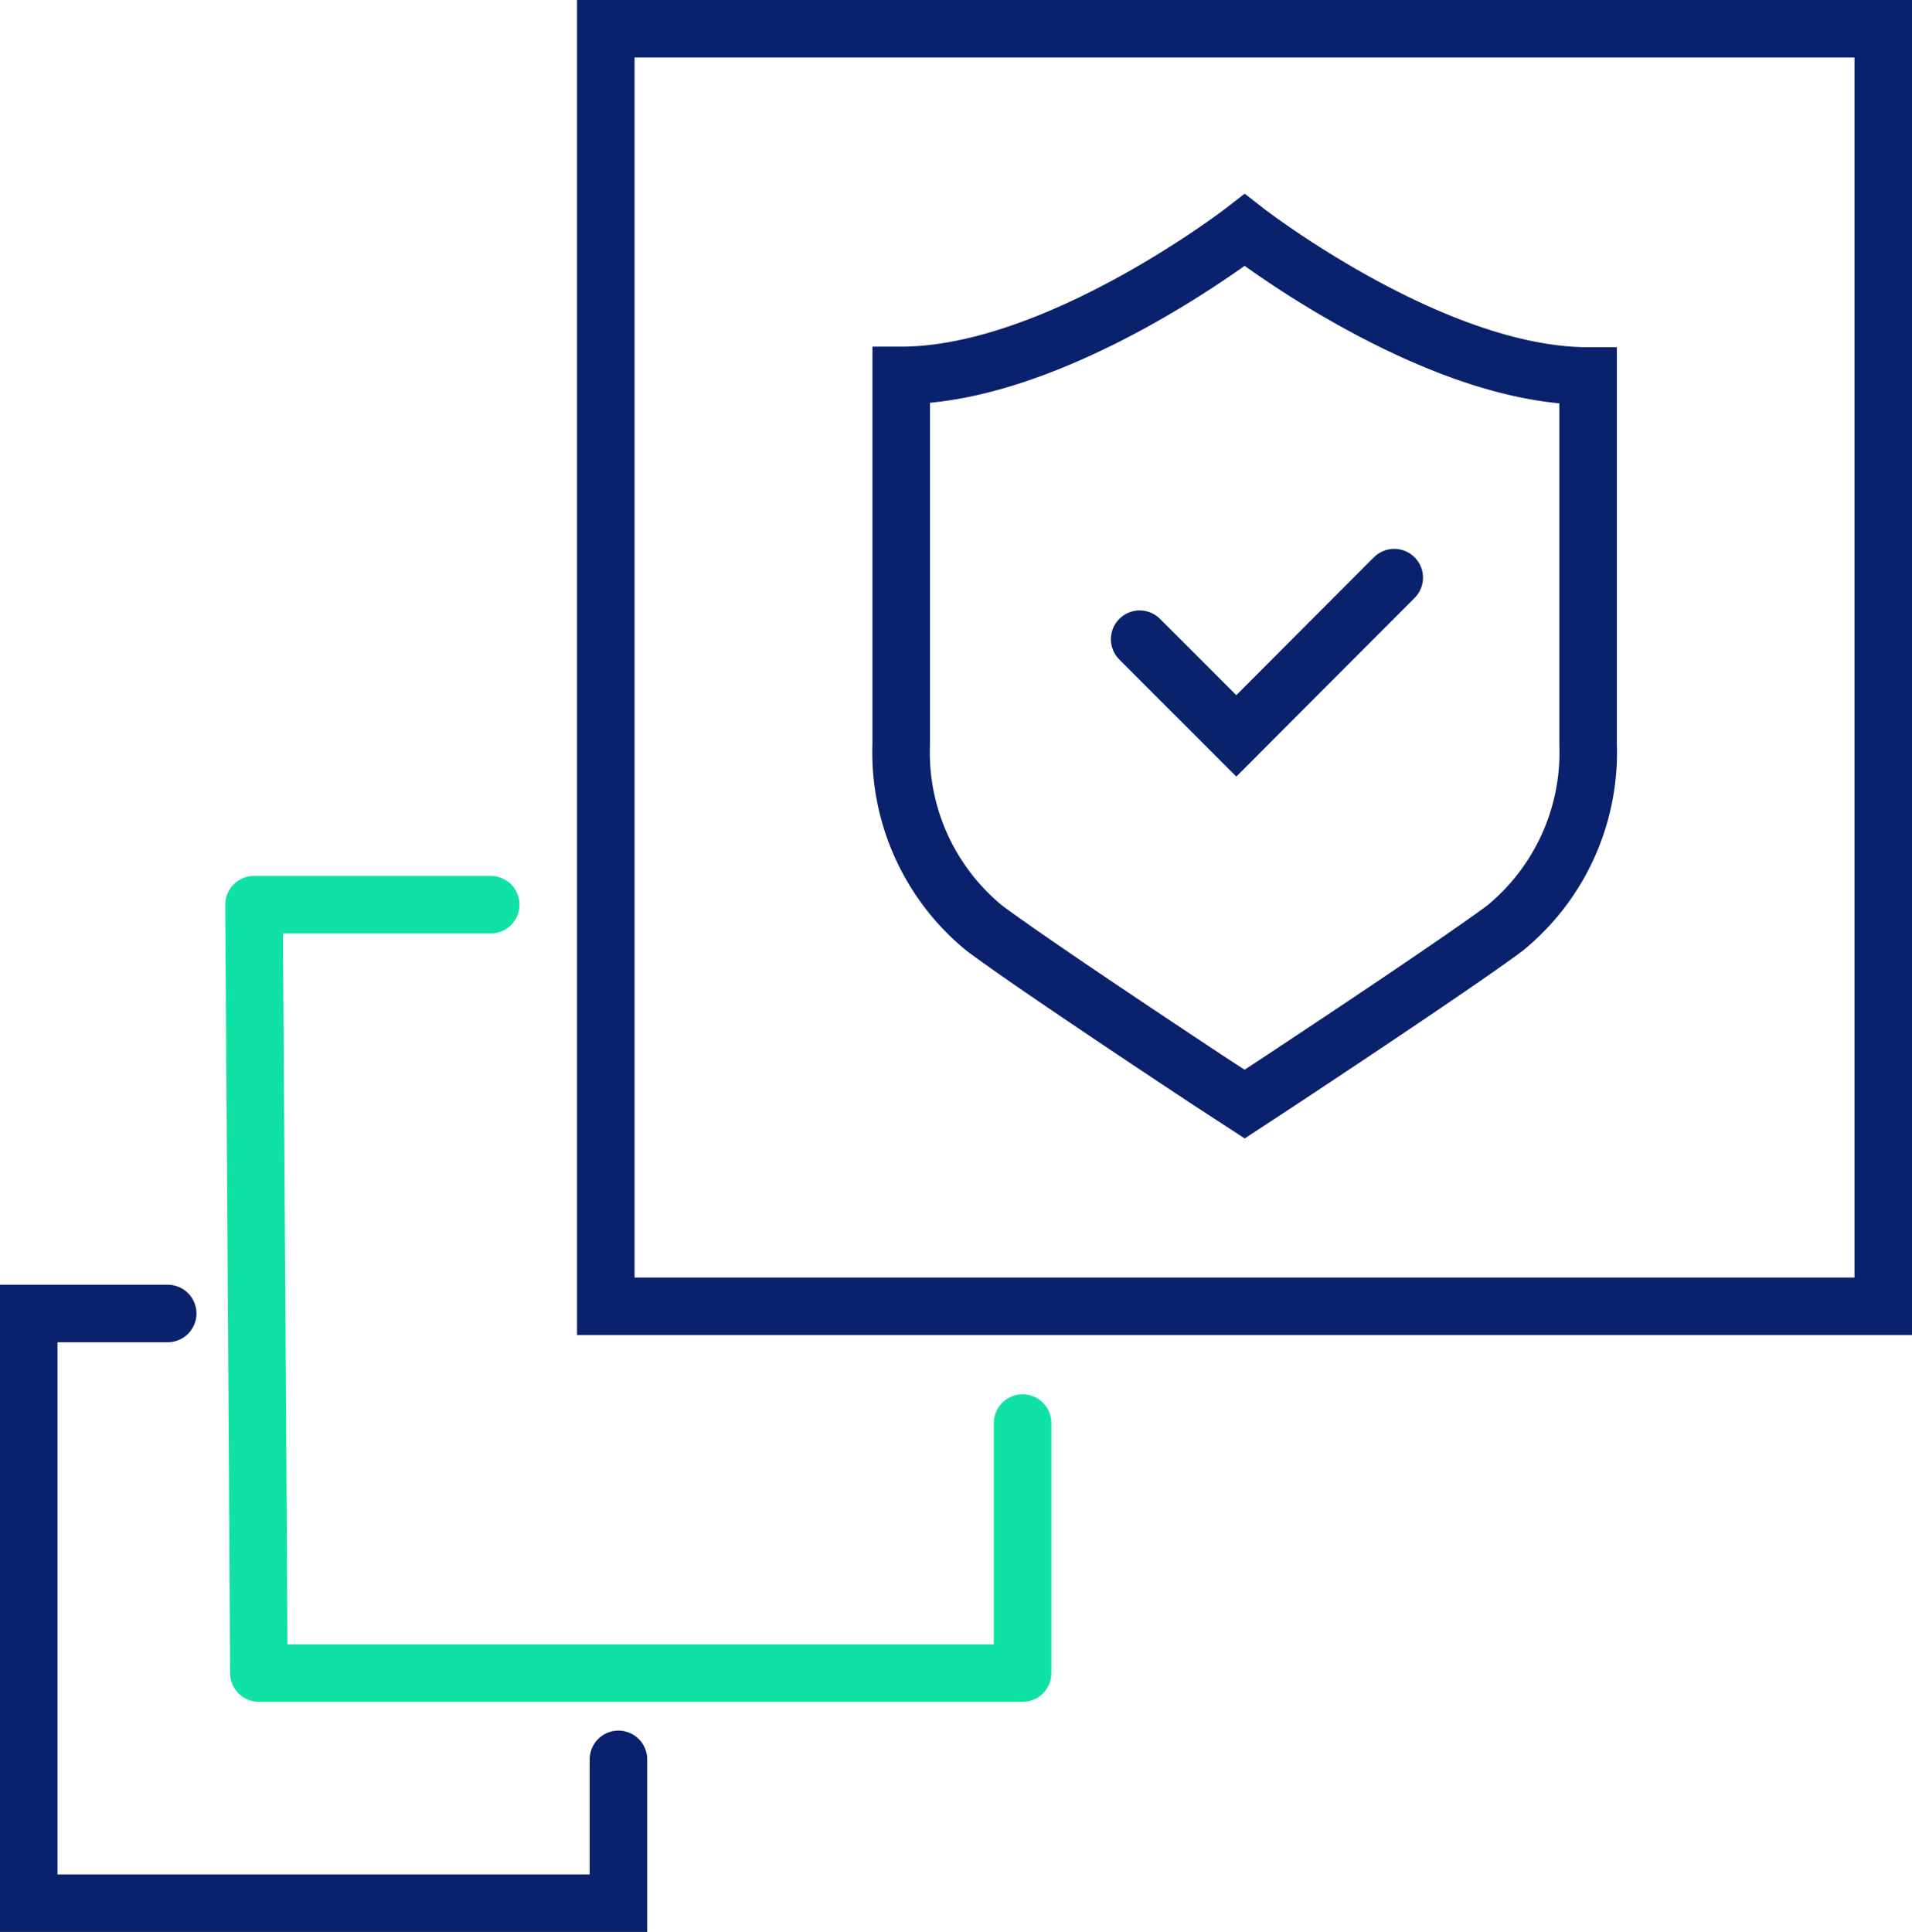 <svg xmlns="http://www.w3.org/2000/svg" viewBox="0 0 66.47 67.16"><defs><style>.cls-1,.cls-2{fill:none;stroke-linecap:round;stroke-width:2px;}.cls-1{stroke:#0a216d;stroke-miterlimit:10;}.cls-2{stroke:#0fe2a4;stroke-linejoin:round;}</style></defs><g id="Layer_2" data-name="Layer 2"><g id="Layer_1-2" data-name="Layer 1"><rect class="cls-1" x="21.06" y="1" width="44.41" height="44.41"/><polyline class="cls-1" points="39.62 22.22 42.98 25.58 48.47 20.08"/><path class="cls-1" d="M43.27,8s-6.51,5.05-11.94,5.05V25.88a7.89,7.89,0,0,0,2.91,6.4c1.9,1.41,7.59,5.16,7.83,5.32l1.2.78,1.19-.78c.24-.16,5.93-3.91,7.84-5.32a7.89,7.89,0,0,0,2.91-6.4V13.07C49.78,13.07,43.27,8,43.27,8Z"/><polyline class="cls-2" points="17.06 31.45 8.83 31.45 8.94 48.14 9 58.16 35.55 58.16 35.55 49.47"/><polyline class="cls-1" points="5.83 45.66 1 45.66 1 66.16 21.5 66.16 21.5 61.16"/></g></g></svg>